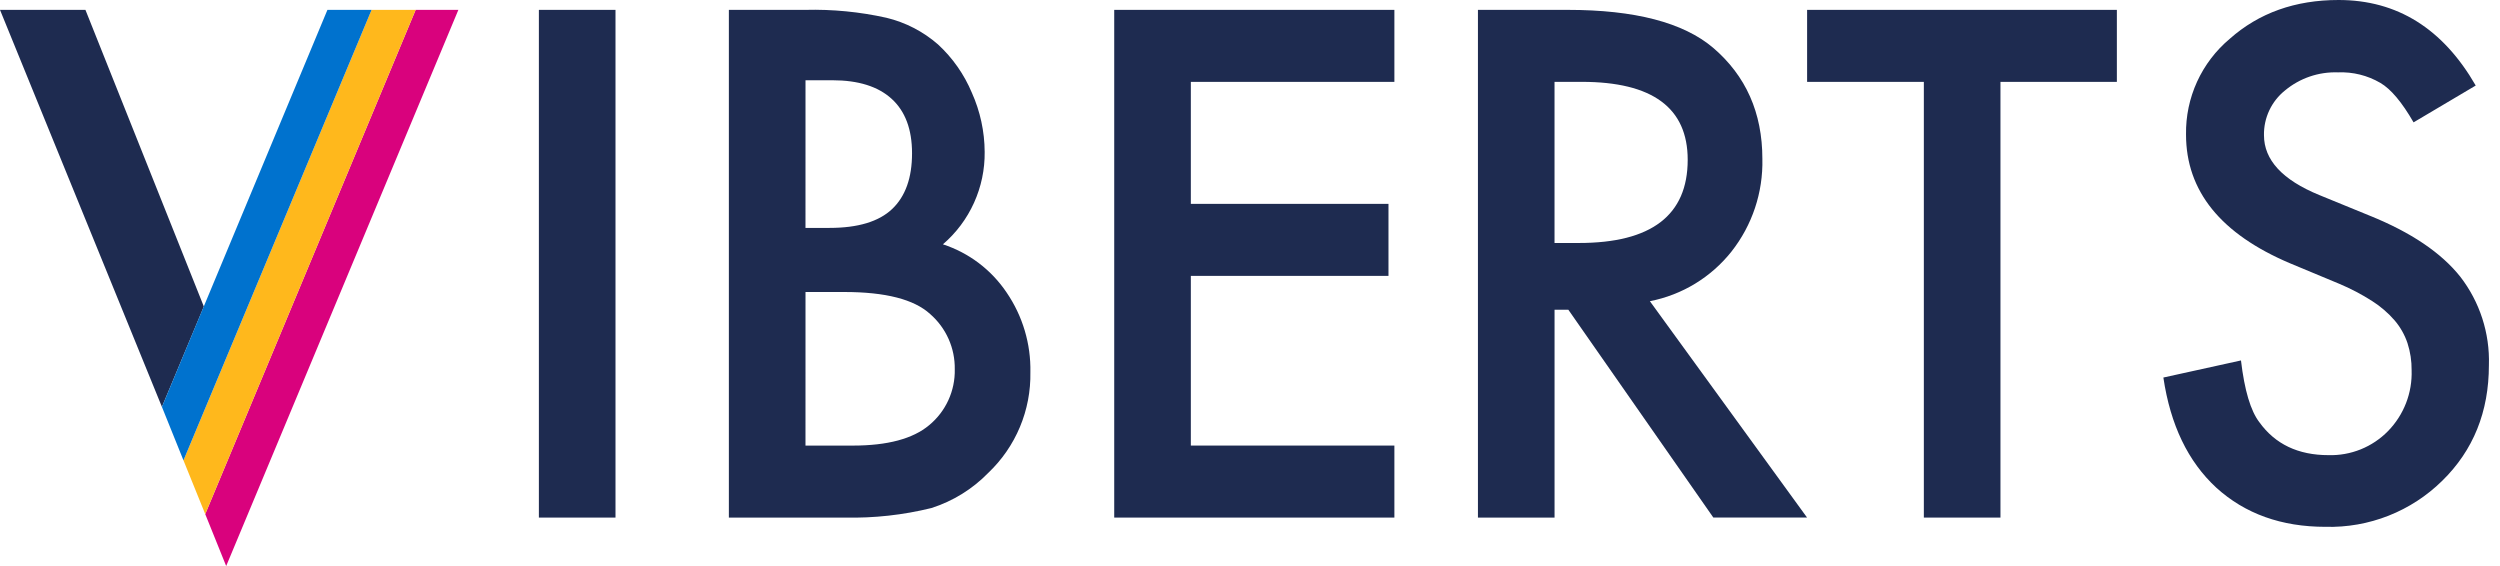 <svg width="212" height="48" viewBox="0 0 212 48" fill="none" xmlns="http://www.w3.org/2000/svg">
<g clip-path="url(#clip0_5334_53110)">
<path d="M52.194 0.837V43.891H45.697V0.837H52.194Z" fill="#1E2B50"/>
<path d="M61.808 43.891V0.837H68.277C70.591 0.778 72.904 1.003 75.163 1.506C76.783 1.895 78.284 2.67 79.54 3.765C80.781 4.908 81.761 6.306 82.413 7.863C83.121 9.442 83.492 11.152 83.5 12.883C83.518 14.368 83.21 15.839 82.598 17.193C81.987 18.547 81.086 19.75 79.959 20.718C82.17 21.442 84.074 22.885 85.369 24.817C86.723 26.803 87.425 29.162 87.376 31.565C87.406 33.157 87.105 34.738 86.49 36.207C85.876 37.676 84.962 39.001 83.807 40.098C82.468 41.473 80.811 42.498 78.983 43.082C76.584 43.673 74.118 43.945 71.648 43.891H61.808ZM68.305 19.326H70.342C72.758 19.326 74.529 18.791 75.655 17.723C76.78 16.654 77.342 15.079 77.341 12.997C77.341 10.97 76.765 9.432 75.612 8.381C74.46 7.331 72.787 6.806 70.594 6.806H68.307L68.305 19.326ZM68.305 37.786H72.32C75.257 37.786 77.414 37.209 78.79 36.057C79.487 35.483 80.045 34.758 80.421 33.937C80.798 33.115 80.984 32.22 80.964 31.317C80.979 30.43 80.8 29.551 80.439 28.742C80.078 27.932 79.545 27.211 78.876 26.63C77.517 25.385 75.091 24.762 71.598 24.762H68.307L68.305 37.786Z" fill="#1E2B50"/>
<path d="M118.244 6.943H100.983V17.288H117.743V23.395H100.983V37.784H118.244V43.891H94.486V0.837H118.244V6.943Z" fill="#1E2B50"/>
<path d="M139.91 25.541L153.239 43.889H145.292L132.997 26.267H131.826V43.891H125.329V0.837H132.941C138.63 0.837 142.738 1.907 145.266 4.046C148.055 6.426 149.449 9.567 149.449 13.471C149.517 16.317 148.59 19.098 146.828 21.334C145.097 23.516 142.644 25.008 139.91 25.541ZM131.824 20.605H133.887C140.04 20.605 143.117 18.253 143.117 13.55C143.117 9.144 140.124 6.941 134.138 6.941H131.824V20.605Z" fill="#1E2B50"/>
<path d="M169.639 6.943V43.891H163.142V6.943H153.243V0.837H179.51V6.943H169.639Z" fill="#1E2B50"/>
<path d="M209.941 7.253L204.67 10.376C203.685 8.666 202.747 7.55 201.854 7.029C200.766 6.393 199.517 6.084 198.257 6.137C196.623 6.079 195.025 6.625 193.768 7.671C193.201 8.125 192.745 8.703 192.436 9.36C192.127 10.018 191.972 10.737 191.985 11.463C191.985 13.564 193.547 15.256 196.671 16.538L200.965 18.295C204.46 19.708 207.016 21.432 208.634 23.467C210.286 25.607 211.144 28.254 211.059 30.956C211.059 34.916 209.74 38.188 207.1 40.771C205.797 42.054 204.249 43.062 202.548 43.732C200.848 44.403 199.029 44.724 197.201 44.675C193.466 44.675 190.38 43.569 187.944 41.357C185.545 39.145 184.049 36.031 183.454 32.015L190.035 30.566C190.332 33.094 190.852 34.841 191.596 35.808C192.935 37.667 194.888 38.596 197.454 38.596C198.391 38.623 199.322 38.455 200.191 38.105C201.06 37.754 201.846 37.228 202.502 36.558C203.167 35.878 203.687 35.071 204.032 34.184C204.376 33.297 204.537 32.35 204.505 31.399C204.513 30.618 204.396 29.842 204.156 29.099C203.919 28.394 203.55 27.741 203.069 27.175C202.515 26.537 201.872 25.982 201.158 25.529C200.273 24.963 199.34 24.473 198.37 24.066L194.215 22.336C188.321 19.845 185.374 16.201 185.375 11.405C185.35 9.862 185.671 8.332 186.312 6.928C186.954 5.525 187.901 4.282 189.084 3.29C191.556 1.097 194.632 0 198.313 0C203.276 0 207.152 2.418 209.941 7.253Z" fill="#1E2B50"/>
<path d="M7.245 0.837H0L13.731 34.505L17.285 25.994L7.245 0.837Z" fill="#1E2B50"/>
<path d="M38.87 0.837H35.248L17.404 43.596L19.18 48L38.87 0.837Z" fill="#D9027D"/>
<path d="M31.508 0.836L15.558 39.039L17.404 43.596L35.248 0.837L31.508 0.836Z" fill="#FFB81C"/>
<path d="M27.766 0.837L13.731 34.505L15.558 39.039L31.509 0.836L27.766 0.837Z" fill="#0072CE"/>
</g>
<defs>
<clipPath id="clip0_5334_53110">
<rect width="211.065" height="48" fill="white"/>
</clipPath>
</defs>
</svg>
